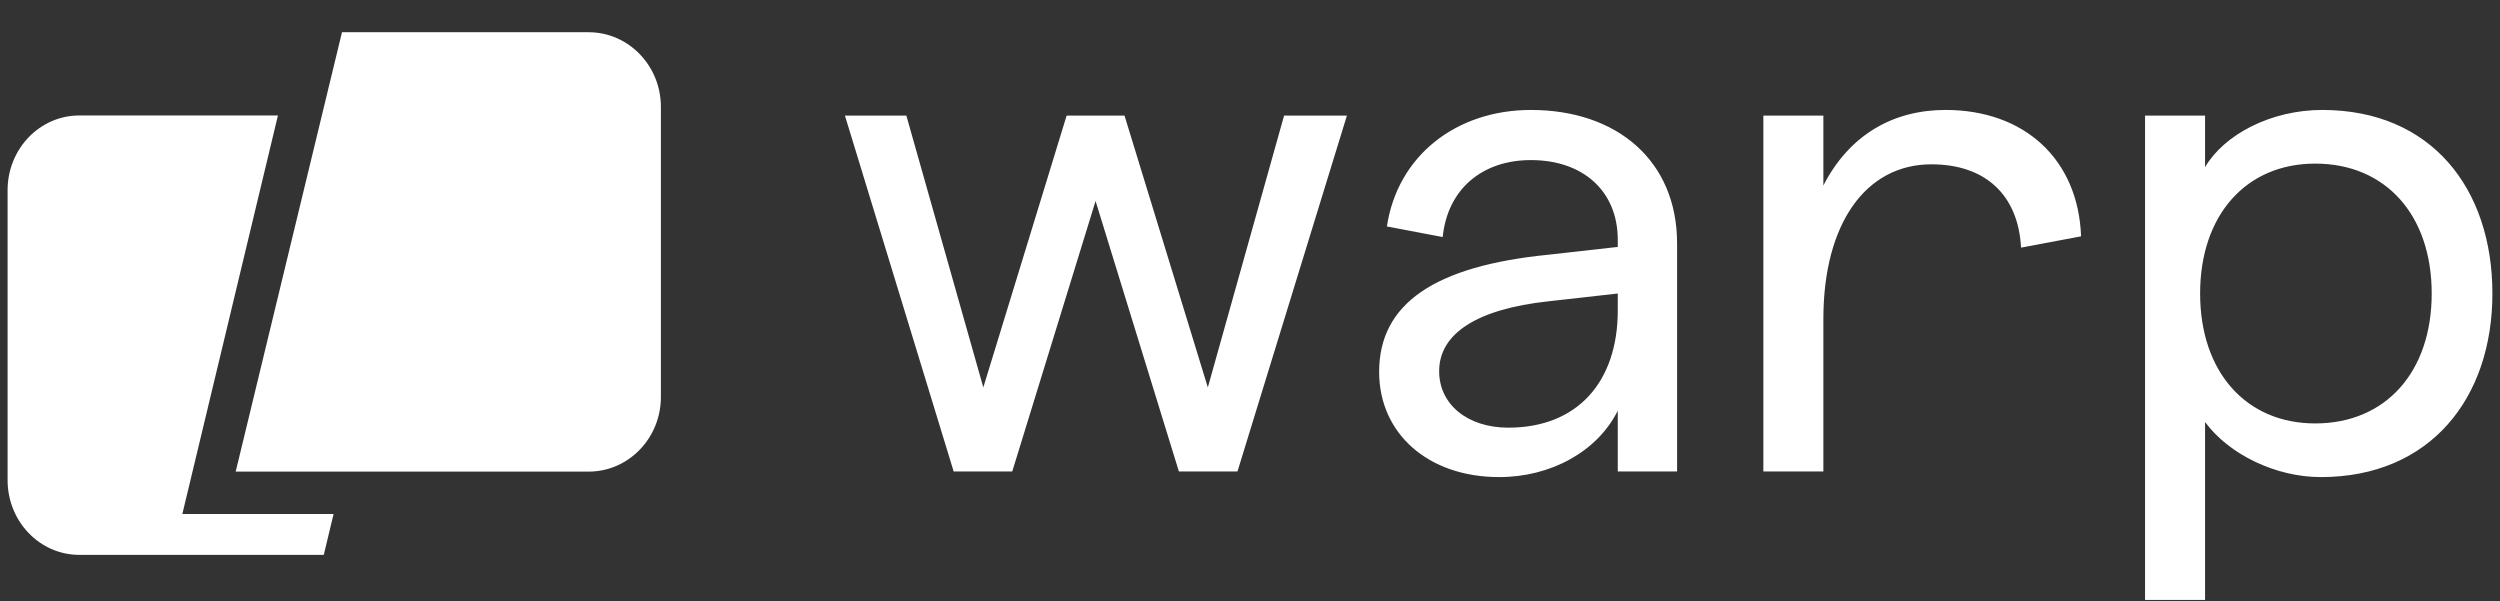 <svg width="212" height="51" viewBox="0 0 212 51" fill="none" xmlns="http://www.w3.org/2000/svg">
<rect x="0" y="0" width="212" height="51" fill="#333333" stroke="none"/>
<path d="M29.001 2.733H49.914C53.3 2.733 56.044 5.569 56.044 9.067V33.659C56.044 37.157 53.3 39.993 49.914 39.993H19.986L29.001 2.733Z" fill="white"/>
<path d="M23.569 9.792H6.721C3.365 9.792 0.644 12.628 0.644 16.126V40.718C0.644 44.216 3.365 47.052 6.721 47.052H27.457L28.288 43.585H15.463L23.569 9.792Z" fill="white"/>
<path d="M80.87 39.978L71.65 9.803H76.859L83.385 32.853L90.45 9.803H95.359L102.424 32.853L108.89 9.803H114.218L104.938 39.978H99.969L92.904 17.047L85.839 39.978H80.87ZM137.187 20.34C137.187 16.209 134.254 13.575 129.823 13.575C125.692 13.575 122.758 16.029 122.339 20.101L117.609 19.203C118.508 13.216 123.477 9.324 129.823 9.324C137.128 9.324 142.217 13.635 142.217 20.64V39.978H137.187V34.829C135.451 38.301 131.5 40.457 127.129 40.457C121.082 40.457 116.951 36.745 116.951 31.536C116.951 25.729 121.681 22.555 131.32 21.598L137.187 20.939V20.34ZM122.04 31.476C122.04 34.29 124.435 36.266 127.907 36.266C133.775 36.266 137.187 32.374 137.187 26.327V24.89L131.32 25.549C125.213 26.208 122.04 28.303 122.04 31.476ZM176.475 20.041L171.386 20.999C171.147 16.508 168.333 13.934 163.782 13.934C158.214 13.934 154.622 18.963 154.622 27.046V39.978H149.533V9.803H154.622V15.73C156.837 11.419 160.549 9.324 164.98 9.324C171.685 9.324 176.236 13.515 176.475 20.041ZM181.9 50.874V9.803H186.989V14.174C188.605 11.419 192.557 9.324 196.927 9.324C206.208 9.324 211.356 16.029 211.356 24.89C211.356 33.751 206.088 40.457 196.808 40.457C192.976 40.457 189.024 38.541 186.989 35.787V50.874H181.9ZM196.329 35.907C202.316 35.907 206.208 31.536 206.208 24.89C206.208 18.245 202.316 13.874 196.329 13.874C190.461 13.874 186.57 18.245 186.57 24.89C186.57 31.536 190.461 35.907 196.329 35.907Z" fill="white"/>
</svg>
